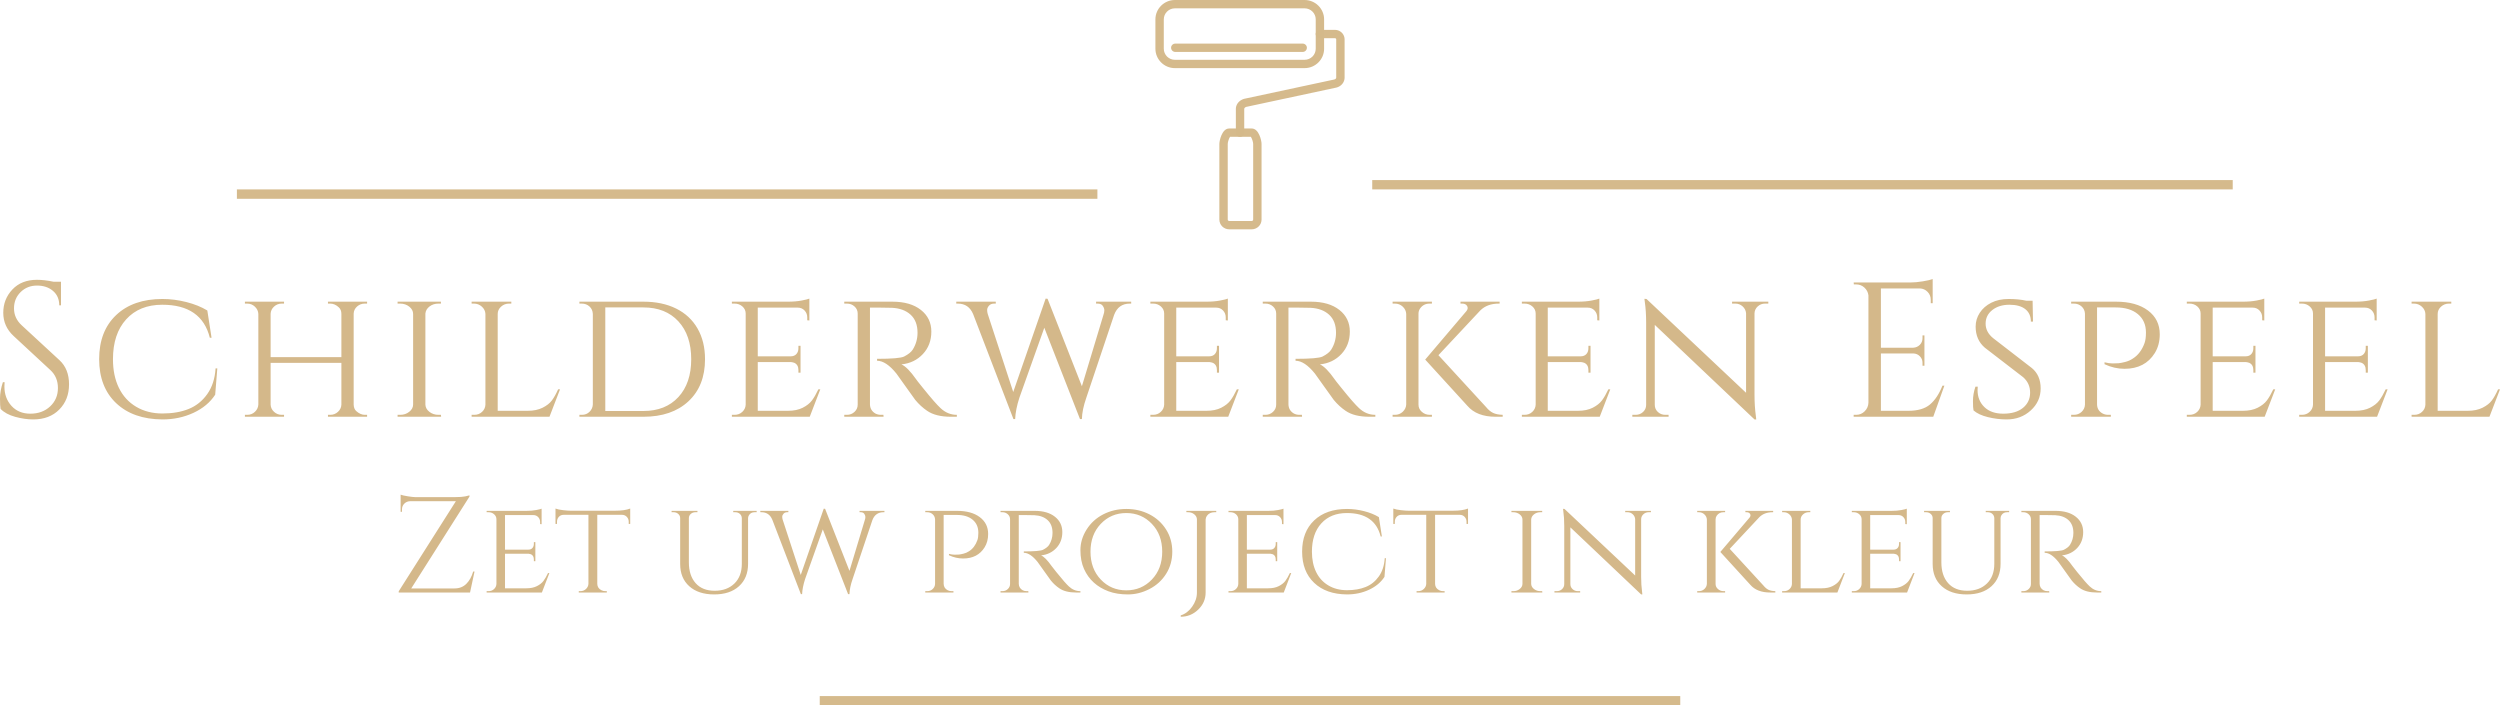 <svg viewBox="231.214 219.779 409.573 115.569" width="5000" height="1410.851" xmlns="http://www.w3.org/2000/svg" xmlns:xlink="http://www.w3.org/1999/xlink" preserveAspectRatio="none"><defs></defs><style>.aD6z1nYkhcolor {fill:#D4B88A;fill-opacity:1;}.aD6z1nYkhstrokeColor-str {stroke:#FF9F00;stroke-opacity:1;}.adQJqzcu4VHfillColor {fill:#D4B88A;fill-opacity:0.98;}.adQJqzcu4VHstrokeColor-str {stroke:#E9E9E9;stroke-opacity:1;}.afrI9IuXvucolor {fill:#D4B88A;fill-opacity:1;}.aLgOaV3zRcolors-0 {fill:#D4B88A;fill-opacity:0.98;}.aqIVA5wXnw6fillColor {fill:#D4B88A;fill-opacity:0.98;}.aqIVA5wXnw6strokeColor-str {stroke:#E9E9E9;stroke-opacity:1;}.aR9TavoXYfillColor {fill:#D4B88A;fill-opacity:0.98;}.icon2 {fill:#E9E9E9;fill-opacity:1;}.icon3 {fill:#716551;fill-opacity:1;}.icon3-str {stroke:#716551;stroke-opacity:1;}.shapeStroke-str {stroke:#E9E9E9;stroke-opacity:1;}</style><g opacity="1" transform="rotate(0 420.503 219.779)">
<svg width="30.995" height="37.569" x="420.503" y="219.779" version="1.1" preserveAspectRatio="none" viewBox="34 20 132 160">
  <g transform="matrix(1 0 0 1 0 0)" ><g><path d="M93.049 115.469a2.917 2.917 0 0 1-2.924-2.908V96.075c0-3.26 2.261-6.058 5.764-7.122l62.364-13.362c1.237-.193 1.9-.765 1.9-1.514V47.519a.847.847 0 0 0-.849-.844h-10.523a2.917 2.917 0 0 1-2.924-2.908 2.917 2.917 0 0 1 2.924-2.908h10.523c3.692 0 6.696 2.987 6.696 6.66v26.557c0 3.65-2.748 6.626-6.681 7.232L97.362 94.576c-.571.185-1.389.761-1.389 1.499v16.486a2.917 2.917 0 0 1-2.924 2.908z" data-color="1" class="aLgOaV3zRcolors-0"></path><path d="M101.207 180H85.473c-3.78 0-6.852-3.06-6.852-6.819v-52.797c0-2.185 1.789-10.731 6.852-10.731h15.734c5.067 0 6.856 8.546 6.856 10.731v52.797c0 3.759-3.076 6.819-6.856 6.819zm-15.133-64.531c-.701.947-1.606 3.635-1.606 4.915v52.797c0 .553.449 1.003 1.005 1.003h15.734c.556 0 1.009-.451 1.009-1.003v-52.797c0-1.28-.91-3.968-1.614-4.915H86.074z" data-color="1" class="aLgOaV3zRcolors-0"></path><path d="M138.092 67.534H47.614C40.106 67.534 34 61.461 34 53.998V33.536C34 26.073 40.106 20 47.614 20h90.479c7.507 0 13.613 6.073 13.613 13.536v20.462c-.001 7.463-6.107 13.536-13.614 13.536zM47.614 25.816c-4.283 0-7.766 3.465-7.766 7.72v20.462c0 4.256 3.483 7.72 7.766 7.72h90.479c4.283 0 7.766-3.465 7.766-7.72V33.536c0-4.256-3.483-7.72-7.766-7.72H47.614z" data-color="1" class="aLgOaV3zRcolors-0"></path><path d="M136.763 56.235H47.865c-1.614 0-2.924-1.302-2.924-2.908s1.31-2.908 2.924-2.908h88.899c1.614 0 2.924 1.302 2.924 2.908s-1.311 2.908-2.925 2.908z" data-color="1" class="aLgOaV3zRcolors-0"></path></g></g>
</svg>
</g><g opacity="1" transform="rotate(0 456.024 249.278)">
<svg width="140.976" height="1.535" x="456.024" y="249.278" version="1.1" preserveAspectRatio="none" viewBox="0 0 140.976 1.535">
  <defs><rect x="0" y="0" width="140.976" height="1.535" rx="0px" ry="0px" id="id-R9TavoXY"></rect></defs><use class="aR9TavoXYfillColor shapeStroke-str" style="stroke-width:0;" xlink:href="#id-R9TavoXY"></use>
</svg>
</g><g opacity="1" transform="rotate(0 231.214 265.494)">
<svg width="409.573" height="23" x="231.214" y="265.494" version="1.1" preserveAspectRatio="none" viewBox="2.32 -28.72 521.4 29.28">
  <g transform="matrix(1 0 0 1 0 0)" class="aD6z1nYkhcolor"><path id="id-D6z1nYkh21" d="M2.44-1.64L2.44-1.64Q2.32-2.20 2.32-3.80Q2.32-5.40 2.92-7.20L2.92-7.20L3.28-7.20Q3.24-6.76 3.24-6.32L3.24-6.32Q3.24-3.88 4.72-2.26Q6.20-0.64 8.64-0.64L8.64-0.64Q11.16-0.64 12.78-2.16Q14.40-3.68 14.40-5.98Q14.40-8.28 12.84-9.72L12.84-9.72L5.16-16.84Q3-18.84 3-21.68Q3-24.52 4.90-26.54Q6.80-28.56 10.04-28.56L10.04-28.56Q11.56-28.56 13.48-28.16L13.48-28.16L15.04-28.16L15.04-23.24L14.68-23.24Q14.68-25.12 13.38-26.24Q12.08-27.36 10.04-27.36Q8-27.36 6.62-26Q5.24-24.64 5.24-22.60Q5.24-20.56 6.84-19.08L6.84-19.08L14.72-11.80Q16.72-9.96 16.72-6.76Q16.72-3.56 14.68-1.50Q12.64 0.56 9.24 0.56L9.24 0.56Q7.48 0.56 5.50 0.02Q3.52-0.52 2.44-1.64Z M36.20 0.56Q30.08 0.52 26.54-2.84Q23-6.20 23-12.02Q23-17.84 26.54-21.20Q30.08-24.56 36.20-24.56L36.20-24.56Q38.68-24.56 41.20-23.92Q43.72-23.28 45.56-22.16L45.56-22.16L46.44-16.48L46.08-16.48Q44.36-23.36 36.16-23.36L36.16-23.36Q31.40-23.36 28.64-20.32Q25.88-17.28 25.88-12L25.88-12Q25.88-8.56 27.12-6.02Q28.36-3.48 30.72-2.08L30.72-2.08Q33.08-0.68 36.20-0.68Q39.32-0.68 41.66-1.62Q44-2.56 45.54-4.72Q47.08-6.88 47.28-10.08L47.28-10.08L47.64-10.08L47.20-4.60Q45.64-2.20 42.68-0.82Q39.72 0.56 36.20 0.56L36.20 0.56Z M70.72-0.40L71.20-0.40Q72.12-0.40 72.80-1.02Q73.48-1.64 73.52-2.52L73.52-2.52L73.52-11.24L58.76-11.24L58.76-2.52Q58.80-1.64 59.48-1.02Q60.16-0.40 61.08-0.40L61.08-0.40L61.56-0.40L61.56 0L53.40 0L53.40-0.40L53.88-0.40Q54.84-0.40 55.50-1.04Q56.16-1.68 56.20-2.56L56.20-2.56L56.20-21.44Q56.16-22.32 55.48-22.96Q54.80-23.60 53.88-23.60L53.88-23.60L53.40-23.60L53.40-24L61.56-24L61.56-23.60L61.08-23.60Q60.16-23.60 59.48-22.98Q58.80-22.36 58.76-21.48L58.76-21.48L58.76-12.44L73.52-12.44L73.52-21.44Q73.52-22.32 73-22.80L73-22.80Q72.16-23.60 71.20-23.60L71.20-23.60L70.72-23.60L70.72-24L78.88-24L78.88-23.60L78.40-23.60Q77.48-23.60 76.80-23Q76.12-22.40 76.08-21.52L76.08-21.52L76.08-2.52Q76.12-1.64 76.60-1.20L76.60-1.20Q77.48-0.40 78.40-0.40L78.40-0.40L78.88-0.40L78.88 0L70.72 0L70.72-0.40Z M85.24-0.40L85.80-0.40Q86.88-0.40 87.68-1.04Q88.48-1.68 88.48-2.56L88.48-2.56L88.48-21.44Q88.48-22.32 87.68-22.96Q86.88-23.60 85.76-23.60L85.76-23.60L85.24-23.60L85.24-24L94.28-24L94.28-23.60L93.76-23.60Q92.68-23.60 91.90-23Q91.12-22.40 91.04-21.52L91.04-21.52L91.04-2.52Q91.08-1.64 91.88-1.02Q92.68-0.40 93.76-0.40L93.76-0.40L94.28-0.40L94.32 0L85.24 0L85.24-0.40Z M100.68-0.40L101.24-0.40Q102.20-0.40 102.86-1.02Q103.52-1.64 103.56-2.52L103.56-2.52L103.56-21.44Q103.52-22.32 102.82-22.96Q102.12-23.60 101.16-23.60L101.16-23.60L100.68-23.60L100.68-24L108.96-24L108.96-23.60L108.48-23.60Q107.52-23.60 106.82-22.96Q106.12-22.32 106.12-21.44L106.12-21.44L106.12-1.24L112.36-1.24Q114.20-1.24 115.48-1.88Q116.76-2.52 117.42-3.40Q118.08-4.28 118.72-5.72L118.72-5.72L119.12-5.72L116.92 0L100.68 0L100.68-0.40Z M149.36-12L149.36-12Q149.36-6.44 145.90-3.22Q142.44 0 136.52 0L136.52 0L123.16 0L123.16-0.40L123.68-0.40Q124.64-0.40 125.28-1.04Q125.92-1.68 125.96-2.56L125.96-2.56L125.96-21.44Q125.92-22.40 125.26-23Q124.60-23.60 123.64-23.60L123.64-23.60L123.16-23.60L123.16-24L136.52-24Q140.44-24 143.34-22.56Q146.24-21.12 147.80-18.40Q149.36-15.68 149.36-12ZM136.52-22.80L128.56-22.80L128.56-1.20L136.52-1.20Q141.12-1.20 143.80-4.10Q146.48-7 146.48-12L146.48-12Q146.48-17 143.80-19.90Q141.12-22.80 136.52-22.80L136.52-22.80Z M154.96-0.40L155.52-0.40Q156.48-0.40 157.14-1.02Q157.80-1.64 157.84-2.52L157.84-2.52L157.84-21.52Q157.84-22.40 157.16-23Q156.48-23.60 155.52-23.60L155.52-23.60L154.96-23.60L154.96-24L166.64-24Q168.28-24 169.52-24.24Q170.76-24.48 171.12-24.64L171.12-24.64L171.12-20.08L170.68-20.12L170.68-20.72Q170.68-21.56 170.12-22.16Q169.56-22.76 168.68-22.76L168.68-22.76L160.36-22.76L160.36-12.60L167.20-12.60Q168.00-12.60 168.42-13.08Q168.84-13.56 168.84-14.28L168.84-14.28L168.84-14.80L169.28-14.80L169.28-9.20L168.84-9.20L168.84-9.72Q168.84-10.84 168.00-11.24L168.00-11.24Q167.68-11.36 167.32-11.40L167.32-11.40L160.36-11.40L160.36-1.24L166.64-1.24Q168.48-1.24 169.74-1.88Q171.00-2.52 171.66-3.40Q172.32-4.28 173.00-5.72L173.00-5.72L173.40-5.72L171.20 0L154.96 0L154.96-0.40Z M185.88-22.76L185.88-22.76L183.76-22.76L183.76-2.56Q183.80-1.32 184.88-0.68L184.88-0.68Q185.40-0.40 186.04-0.40L186.04-0.40L186.56-0.40L186.60 0L178.40 0L178.40-0.40L178.96-0.40Q179.88-0.40 180.54-1.02Q181.20-1.64 181.20-2.52L181.20-2.52L181.20-21.52Q181.20-22.40 180.54-23Q179.88-23.60 178.96-23.60L178.96-23.60L178.40-23.60L178.40-24L188.44-24Q192.20-24 194.38-22.28Q196.56-20.56 196.56-17.76Q196.56-14.96 194.80-13.08Q193.04-11.20 190.32-10.92L190.32-10.92Q191.60-10.36 193.40-7.80L193.40-7.80Q193.36-7.80 194.78-6.04Q196.20-4.28 197.06-3.30Q197.92-2.32 198.48-1.80L198.48-1.80Q199.96-0.40 201.88-0.40L201.88-0.40L201.88 0L200.64 0Q197.48 0 195.68-1.24L195.68-1.24Q194.32-2.16 193.20-3.52L193.20-3.52Q192.96-3.84 191.18-6.34Q189.40-8.84 189.28-9L189.28-9Q187.12-11.68 185.24-11.68L185.24-11.68L185.24-12.08Q189.92-12.08 190.88-12.56L190.88-12.56Q192.20-13.24 192.68-14L192.68-14Q193.68-15.60 193.68-17.52L193.68-17.52Q193.68-19.96 192.24-21.28Q190.80-22.60 188.36-22.72L188.36-22.72Q187.28-22.76 185.88-22.76Z M238.24-24L238.24-23.60L237.96-23.60Q235.56-23.60 234.68-21.24L234.68-21.24L228.88-3.96Q228.00-1.44 227.96 0.48L227.96 0.48L227.56 0.48L220.12-18.56L214.92-3.96Q214.12-1.48 214.04 0.48L214.04 0.48L213.68 0.48L205.28-21.40Q204.36-23.60 202.08-23.60L202.08-23.60L201.76-23.60L201.76-24L210.00-24L210.00-23.60L209.68-23.60Q208.96-23.60 208.58-23.16Q208.20-22.72 208.20-22.28Q208.20-21.84 208.32-21.44L208.32-21.44L213.64-5.16L220.40-24.64L220.80-24.60L227.96-6.36L232.44-21.20Q232.64-21.76 232.64-22.20Q232.64-22.64 232.32-23.12Q232.00-23.60 231.24-23.60L231.24-23.60L230.92-23.60L230.92-24L238.24-24Z M242.24-0.40L242.80-0.40Q243.76-0.40 244.42-1.02Q245.08-1.64 245.12-2.52L245.12-2.52L245.12-21.52Q245.12-22.40 244.44-23Q243.76-23.60 242.80-23.60L242.80-23.60L242.24-23.60L242.24-24L253.92-24Q255.56-24 256.80-24.24Q258.04-24.48 258.40-24.64L258.40-24.64L258.40-20.08L257.96-20.12L257.96-20.72Q257.96-21.56 257.40-22.16Q256.84-22.76 255.96-22.76L255.96-22.76L247.64-22.76L247.64-12.60L254.48-12.60Q255.28-12.60 255.70-13.08Q256.12-13.56 256.12-14.28L256.12-14.28L256.12-14.80L256.56-14.80L256.56-9.20L256.12-9.20L256.12-9.72Q256.12-10.84 255.28-11.24L255.28-11.24Q254.96-11.36 254.60-11.40L254.60-11.40L247.64-11.40L247.64-1.24L253.92-1.24Q255.76-1.24 257.02-1.88Q258.28-2.52 258.94-3.40Q259.60-4.28 260.28-5.72L260.28-5.72L260.68-5.72L258.48 0L242.24 0L242.24-0.40Z M273.16-22.76L273.16-22.76L271.04-22.76L271.04-2.56Q271.08-1.32 272.16-0.68L272.16-0.68Q272.68-0.40 273.32-0.40L273.32-0.40L273.84-0.40L273.88 0L265.68 0L265.68-0.40L266.24-0.40Q267.16-0.40 267.82-1.02Q268.48-1.64 268.48-2.52L268.48-2.52L268.48-21.52Q268.48-22.40 267.82-23Q267.16-23.60 266.24-23.60L266.24-23.60L265.68-23.60L265.68-24L275.72-24Q279.48-24 281.66-22.28Q283.84-20.56 283.84-17.76Q283.84-14.96 282.08-13.08Q280.32-11.20 277.60-10.92L277.60-10.92Q278.88-10.36 280.68-7.80L280.68-7.80Q280.64-7.80 282.06-6.04Q283.48-4.28 284.34-3.30Q285.20-2.32 285.76-1.80L285.76-1.80Q287.24-0.40 289.16-0.40L289.16-0.40L289.16 0L287.92 0Q284.76 0 282.96-1.24L282.96-1.24Q281.60-2.16 280.48-3.52L280.48-3.52Q280.24-3.84 278.46-6.34Q276.68-8.84 276.56-9L276.56-9Q274.40-11.68 272.52-11.68L272.52-11.68L272.52-12.08Q277.20-12.08 278.16-12.56L278.16-12.56Q279.48-13.24 279.96-14L279.96-14Q280.96-15.60 280.96-17.52L280.96-17.52Q280.96-19.96 279.52-21.28Q278.08-22.60 275.64-22.72L275.64-22.72Q274.56-22.76 273.16-22.76Z M315.72-0.40L315.72 0L314.24 0Q310.32 0 308.36-2.28L308.36-2.28L299.56-11.92L308.16-22.04Q308.60-22.60 308.30-23.10Q308.00-23.60 307.28-23.60L307.28-23.60L306.92-23.60L306.92-24L315.08-24L315.08-23.60L314.92-23.60Q312.48-23.60 311.04-22.16L311.04-22.16L302.32-12.84L312.24-2.04Q312.96-1.16 313.72-0.80Q314.48-0.44 315.72-0.40L315.72-0.40ZM300.52-0.40L300.52-0.40L300.96-0.40L300.96 0L292.76 0L292.76-0.40L293.24-0.40Q294.20-0.40 294.88-1.04Q295.56-1.68 295.60-2.56L295.60-2.56L295.60-21.44Q295.56-22.32 294.88-22.96Q294.20-23.60 293.24-23.60L293.24-23.60L292.76-23.60L292.76-24L300.96-24L300.96-23.60L300.48-23.60Q299.20-23.60 298.48-22.56L298.48-22.56Q298.16-22.08 298.16-21.48L298.16-21.48L298.16-2.52Q298.16-1.64 298.86-1.02Q299.56-0.40 300.52-0.40Z M319.72-0.40L320.28-0.40Q321.24-0.40 321.90-1.02Q322.56-1.64 322.60-2.52L322.60-2.52L322.60-21.52Q322.60-22.40 321.92-23Q321.24-23.60 320.28-23.60L320.28-23.60L319.72-23.60L319.72-24L331.40-24Q333.04-24 334.28-24.24Q335.52-24.48 335.88-24.64L335.88-24.64L335.88-20.08L335.44-20.12L335.44-20.72Q335.44-21.56 334.88-22.16Q334.32-22.76 333.44-22.76L333.44-22.76L325.12-22.76L325.12-12.60L331.96-12.60Q332.76-12.60 333.18-13.08Q333.60-13.56 333.60-14.28L333.60-14.28L333.60-14.80L334.04-14.80L334.04-9.20L333.60-9.20L333.60-9.72Q333.60-10.84 332.76-11.24L332.76-11.24Q332.44-11.36 332.08-11.40L332.08-11.40L325.12-11.40L325.12-1.24L331.40-1.24Q333.24-1.24 334.50-1.88Q335.76-2.52 336.42-3.40Q337.08-4.28 337.76-5.72L337.76-5.72L338.16-5.72L335.96 0L319.72 0L319.72-0.40Z M371.12-23.60L370.44-23.60Q369.56-23.60 368.92-23.02Q368.28-22.44 368.24-21.60L368.24-21.60L368.24-4.56Q368.24-2.24 368.52-0.16L368.52-0.16L368.60 0.56L368.24 0.56L347.44-19.16L347.44-2.48Q347.44-1.60 348.08-1Q348.72-0.40 349.64-0.40L349.64-0.40L350.32-0.40L350.32 0L342.76 0L342.76-0.40L343.44-0.40Q344.36-0.40 345-1Q345.64-1.60 345.64-2.48L345.64-2.48L345.64-19.60Q345.64-22.04 345.36-23.96L345.36-23.96L345.28-24.60L345.72-24.56L366.48-5L366.48-21.60Q366.40-22.44 365.76-23.02Q365.12-23.60 364.24-23.60L364.24-23.60L363.56-23.60L363.56-24L371.12-24L371.12-23.60Z M388.92-0.40L389.44-0.40Q390.48-0.40 391.22-1.14Q391.96-1.88 392.00-2.92L392.00-2.92L392.00-25.32Q391.88-26.28 391.16-26.94Q390.44-27.60 389.44-27.60L389.44-27.60L388.96-27.60L388.92-28L400.64-28Q401.88-28 403.34-28.24Q404.80-28.48 405.40-28.72L405.40-28.72L405.40-23.68L405.00-23.68L405.00-24.40Q405.00-25.36 404.34-26.04Q403.68-26.72 402.76-26.76L402.76-26.76L394.60-26.76L394.60-14.40L401.36-14.40Q402.16-14.44 402.72-15Q403.28-15.56 403.28-16.40L403.28-16.40L403.28-16.96L403.68-16.96L403.68-10.64L403.28-10.64L403.28-11.24Q403.28-12.04 402.74-12.60Q402.20-13.16 401.40-13.20L401.40-13.20L394.60-13.20L394.60-1.24L400.32-1.24Q403.28-1.24 404.84-2.56Q406.40-3.88 407.44-6.48L407.44-6.48L407.84-6.48L405.52 0L388.92 0L388.92-0.40Z M413.92-1.32L413.92-1.32Q413.80-1.80 413.80-3.28Q413.80-4.76 414.32-6.28L414.32-6.28L414.80-6.28Q414.76-5.92 414.76-5.56L414.76-5.56Q414.76-3.40 416.18-2.02Q417.60-0.64 420.12-0.64L420.12-0.64Q422.76-0.64 424.24-1.86Q425.72-3.08 425.72-5.02Q425.72-6.96 424.28-8.24L424.28-8.24L416.28-14.40Q414.36-16.04 414.36-18.80L414.36-18.80Q414.36-20.36 415.22-21.68Q416.08-23 417.62-23.78Q419.16-24.56 421.24-24.56Q423.32-24.56 424.92-24.20L424.92-24.20L426.24-24.20L426.32-19.84L425.88-19.84Q425.88-21.52 424.72-22.44Q423.56-23.36 421.40-23.36Q419.24-23.36 417.84-22.26Q416.44-21.16 416.44-19.42Q416.44-17.68 418-16.40L418-16.40L426.08-10.16Q427.92-8.64 427.92-5.92Q427.92-3.20 425.86-1.32Q423.80 0.56 420.84 0.56L420.84 0.56Q418.88 0.56 416.92 0.08Q414.96-0.40 413.92-1.32Z M441.24-10.96L441.24-11.36Q442.16-11.12 442.92-11.12Q443.68-11.12 444.16-11.16Q444.64-11.20 445.52-11.42Q446.40-11.64 447.12-12.12L447.12-12.12Q448.80-13.16 449.60-15.40L449.60-15.40Q449.88-16.20 449.88-17.56L449.88-17.56Q449.88-20 448.20-21.40Q446.52-22.80 443.56-22.80L443.56-22.80L439.68-22.80L439.68-2.56Q439.72-1.28 440.84-0.68L440.84-0.68Q441.36-0.40 442.00-0.40L442.00-0.40L442.56-0.40L442.56 0L434.28 0L434.28-0.40L434.84-0.40Q435.80-0.40 436.46-1.02Q437.12-1.64 437.16-2.52L437.16-2.52L437.16-21.48Q437.12-22.40 436.46-23Q435.80-23.60 434.84-23.60L434.84-23.60L434.28-23.60L434.28-24L443.64-24Q447.84-24 450.30-22.16Q452.76-20.32 452.76-17.20L452.76-17.20Q452.76-14.96 451.72-13.28L451.72-13.28Q449.68-10 445.40-10L445.40-10Q443.28-10 441.24-10.96L441.24-10.96Z M458.40-0.40L458.96-0.40Q459.92-0.40 460.58-1.02Q461.24-1.64 461.28-2.52L461.28-2.52L461.28-21.52Q461.28-22.40 460.60-23Q459.92-23.60 458.96-23.60L458.96-23.60L458.40-23.60L458.40-24L470.08-24Q471.72-24 472.96-24.24Q474.20-24.48 474.56-24.64L474.56-24.64L474.56-20.08L474.12-20.12L474.12-20.72Q474.12-21.56 473.56-22.16Q473.00-22.76 472.12-22.76L472.12-22.76L463.80-22.76L463.80-12.60L470.64-12.60Q471.44-12.60 471.86-13.08Q472.28-13.56 472.28-14.28L472.28-14.28L472.28-14.80L472.72-14.80L472.72-9.20L472.28-9.20L472.28-9.72Q472.28-10.84 471.44-11.24L471.44-11.24Q471.12-11.36 470.76-11.40L470.76-11.40L463.80-11.40L463.80-1.24L470.08-1.24Q471.92-1.24 473.18-1.88Q474.44-2.52 475.10-3.40Q475.76-4.28 476.44-5.72L476.44-5.72L476.84-5.72L474.64 0L458.40 0L458.40-0.40Z M481.84-0.40L482.40-0.40Q483.36-0.40 484.02-1.02Q484.68-1.64 484.72-2.52L484.72-2.52L484.72-21.52Q484.72-22.40 484.04-23Q483.36-23.60 482.40-23.60L482.40-23.60L481.84-23.60L481.84-24L493.52-24Q495.16-24 496.40-24.24Q497.64-24.48 498.00-24.64L498.00-24.64L498.00-20.08L497.56-20.12L497.56-20.72Q497.56-21.56 497.00-22.16Q496.44-22.76 495.56-22.76L495.56-22.76L487.24-22.76L487.24-12.60L494.08-12.60Q494.88-12.60 495.30-13.08Q495.72-13.56 495.72-14.28L495.72-14.28L495.72-14.80L496.16-14.80L496.16-9.20L495.72-9.20L495.72-9.72Q495.72-10.84 494.88-11.24L494.88-11.24Q494.56-11.36 494.20-11.40L494.20-11.40L487.24-11.40L487.24-1.24L493.52-1.24Q495.36-1.24 496.62-1.88Q497.88-2.52 498.54-3.40Q499.20-4.28 499.88-5.72L499.88-5.72L500.28-5.72L498.08 0L481.84 0L481.84-0.40Z M505.28-0.40L505.84-0.40Q506.80-0.40 507.46-1.02Q508.12-1.64 508.16-2.52L508.16-2.52L508.16-21.44Q508.12-22.32 507.42-22.96Q506.72-23.60 505.76-23.60L505.76-23.60L505.28-23.60L505.28-24L513.56-24L513.56-23.60L513.08-23.60Q512.12-23.60 511.42-22.96Q510.72-22.32 510.72-21.44L510.72-21.44L510.72-1.24L516.96-1.24Q518.80-1.24 520.08-1.88Q521.36-2.52 522.02-3.40Q522.68-4.28 523.32-5.72L523.32-5.72L523.72-5.72L521.52 0L505.28 0L505.28-0.40Z"/></g>
</svg>
</g><g opacity="1" transform="rotate(0 296.535 300.82)">
<svg width="278.93" height="20" x="296.535" y="300.82" version="1.1" preserveAspectRatio="none" viewBox="2.4 -28.76 500.4 35.88">
  <g transform="matrix(1 0 0 1 0 0)" class="afrI9IuXvucolor"><path id="id-frI9IuXvu23" d="M24.68-6.16L23.36 0L2.40 0L2.40-0.36L19.20-26.84L5.72-26.84Q4.72-26.80 4.04-26.12Q3.36-25.44 3.36-24.44L3.36-24.44L3.36-23.72L2.96-23.72L2.96-28.76Q3.56-28.52 5.08-28.28Q6.60-28.04 7.22-28.04Q7.84-28.04 7.84-28.04L7.84-28.04L18.96-28.04Q20.92-28.04 21.96-28.26Q23-28.48 23.20-28.56L23.20-28.56L23.20-28.20L6.08-1.20L18.80-1.20Q20.92-1.20 22.28-2.56Q23.64-3.92 24.28-6.16L24.28-6.16L24.68-6.16Z M28.24-0.40L28.80-0.40Q29.76-0.40 30.42-1.02Q31.08-1.64 31.12-2.52L31.12-2.52L31.12-21.52Q31.12-22.40 30.44-23Q29.76-23.60 28.80-23.60L28.80-23.60L28.24-23.60L28.24-24L39.92-24Q41.56-24 42.80-24.24Q44.04-24.48 44.40-24.64L44.40-24.64L44.40-20.08L43.96-20.12L43.96-20.72Q43.96-21.56 43.40-22.16Q42.84-22.76 41.96-22.76L41.96-22.76L33.64-22.76L33.64-12.60L40.48-12.60Q41.28-12.60 41.70-13.08Q42.12-13.56 42.12-14.28L42.12-14.28L42.12-14.80L42.56-14.80L42.56-9.20L42.12-9.20L42.12-9.72Q42.12-10.84 41.28-11.24L41.28-11.24Q40.96-11.36 40.60-11.40L40.60-11.40L33.64-11.40L33.64-1.24L39.92-1.24Q41.76-1.24 43.02-1.88Q44.28-2.52 44.94-3.40Q45.60-4.28 46.28-5.72L46.28-5.72L46.68-5.72L44.48 0L28.24 0L28.24-0.40Z M68-22.84L60.76-22.84L60.76-2.52Q60.80-1.28 61.96-0.68L61.96-0.68Q62.48-0.40 63.12-0.40L63.12-0.40L63.56-0.40L63.56 0L55.32 0L55.32-0.40L55.80-0.40Q56.76-0.40 57.44-1.04Q58.12-1.68 58.16-2.56L58.16-2.56L58.16-22.84L50.92-22.84Q50.00-22.84 49.46-22.24Q48.92-21.64 48.92-20.80L48.92-20.80L48.92-20.16L48.48-20.16L48.48-24.68Q49.28-24.36 50.74-24.20Q52.20-24.04 52.92-24.04L52.92-24.04L65.96-24.04Q68.84-24.04 70.44-24.68L70.44-24.68L70.44-20.16L70-20.16L70-20.80Q70-21.64 69.44-22.24Q68.88-22.84 68-22.84L68-22.84Z M107.60-24L107.60-23.60L107-23.60Q105.92-23.60 105.36-22.76L105.36-22.76Q105.12-22.40 105.08-21.92L105.08-21.92L105.08-8.44Q105.08-4.28 102.42-1.86Q99.76 0.56 95.12 0.56Q90.48 0.56 87.80-1.84Q85.12-4.24 85.12-8.40L85.12-8.40L85.12-21.88Q85.12-22.60 84.56-23.10Q84-23.60 83.20-23.60L83.20-23.60L82.60-23.60L82.60-24L90.20-24L90.20-23.60L89.60-23.60Q88.80-23.60 88.24-23.10Q87.68-22.60 87.68-21.88L87.68-21.88L87.68-8.88Q87.68-5 89.66-2.76Q91.64-0.52 95.26-0.52Q98.88-0.52 101.06-2.64Q103.24-4.76 103.24-8.44L103.24-8.44L103.24-21.88Q103.20-22.64 102.66-23.12Q102.12-23.60 101.32-23.60L101.32-23.60L100.72-23.60L100.72-24L107.60-24Z M145.16-24L145.16-23.60L144.88-23.60Q142.48-23.60 141.60-21.24L141.60-21.24L135.80-3.96Q134.92-1.44 134.88 0.48L134.88 0.48L134.48 0.48L127.04-18.56L121.84-3.96Q121.04-1.48 120.96 0.48L120.96 0.48L120.60 0.48L112.20-21.40Q111.28-23.60 109-23.60L109-23.60L108.68-23.60L108.68-24L116.92-24L116.92-23.60L116.60-23.60Q115.88-23.60 115.50-23.16Q115.12-22.72 115.12-22.28Q115.12-21.84 115.24-21.44L115.24-21.44L120.56-5.16L127.32-24.64L127.72-24.60L134.88-6.36L139.36-21.20Q139.56-21.76 139.56-22.20Q139.56-22.64 139.24-23.12Q138.92-23.60 138.16-23.60L138.16-23.60L137.84-23.60L137.84-24L145.16-24Z M164.12-10.96L164.12-11.36Q165.04-11.12 165.80-11.12Q166.56-11.12 167.04-11.16Q167.52-11.20 168.40-11.42Q169.28-11.64 170-12.12L170-12.12Q171.68-13.16 172.48-15.40L172.48-15.40Q172.76-16.20 172.76-17.56L172.76-17.56Q172.76-20 171.08-21.40Q169.40-22.80 166.44-22.80L166.44-22.80L162.56-22.80L162.56-2.56Q162.60-1.28 163.72-0.68L163.72-0.68Q164.24-0.40 164.88-0.40L164.88-0.40L165.44-0.40L165.44 0L157.16 0L157.16-0.40L157.72-0.40Q158.68-0.40 159.34-1.02Q160-1.64 160.04-2.52L160.04-2.52L160.04-21.48Q160-22.40 159.34-23Q158.68-23.60 157.72-23.60L157.72-23.60L157.16-23.60L157.16-24L166.52-24Q170.72-24 173.18-22.16Q175.64-20.32 175.64-17.20L175.64-17.20Q175.64-14.96 174.60-13.28L174.60-13.28Q172.56-10 168.28-10L168.28-10Q166.16-10 164.12-10.96L164.12-10.96Z M186.76-22.76L186.76-22.76L184.64-22.76L184.64-2.56Q184.68-1.32 185.76-0.68L185.76-0.68Q186.28-0.40 186.92-0.40L186.92-0.40L187.44-0.40L187.48 0L179.28 0L179.28-0.40L179.84-0.40Q180.76-0.40 181.42-1.02Q182.08-1.64 182.08-2.52L182.08-2.52L182.08-21.52Q182.08-22.40 181.42-23Q180.76-23.60 179.84-23.60L179.84-23.60L179.28-23.60L179.28-24L189.32-24Q193.08-24 195.26-22.28Q197.44-20.56 197.44-17.76Q197.44-14.96 195.68-13.08Q193.92-11.20 191.20-10.92L191.20-10.92Q192.48-10.36 194.28-7.80L194.28-7.80Q194.24-7.80 195.66-6.04Q197.08-4.28 197.94-3.30Q198.80-2.32 199.36-1.80L199.36-1.80Q200.84-0.40 202.76-0.40L202.76-0.40L202.76 0L201.52 0Q198.36 0 196.56-1.24L196.56-1.24Q195.20-2.16 194.08-3.52L194.08-3.52Q193.84-3.84 192.06-6.34Q190.28-8.84 190.16-9L190.16-9Q188-11.68 186.12-11.68L186.12-11.68L186.12-12.08Q190.80-12.08 191.76-12.56L191.76-12.56Q193.08-13.24 193.56-14L193.56-14Q194.56-15.60 194.56-17.52L194.56-17.52Q194.56-19.96 193.12-21.28Q191.68-22.60 189.24-22.72L189.24-22.72Q188.16-22.76 186.76-22.76Z M209.48-22.98Q212.56-24.56 216.26-24.56Q219.96-24.56 223.04-22.98Q226.12-21.40 227.94-18.52Q229.76-15.64 229.76-12Q229.76-8.36 227.94-5.48Q226.12-2.60 223.04-1.02Q219.96 0.56 216.72 0.56Q213.48 0.56 211.00-0.36Q208.52-1.28 206.70-2.92Q204.88-4.56 203.82-6.92Q202.76-9.28 202.76-12.46Q202.76-15.64 204.58-18.52Q206.40-21.40 209.48-22.98ZM208.74-3.82Q211.76-0.64 216.24-0.64Q220.72-0.64 223.76-3.82Q226.80-7 226.80-12Q226.80-17 223.76-20.18Q220.72-23.36 216.24-23.36Q211.76-23.36 208.74-20.18Q205.72-17 205.72-12Q205.72-7 208.74-3.82Z M242.68-23.60L242.16-23.60Q240.68-23.60 239.92-22.52L239.92-22.52Q239.60-22.04 239.56-21.44L239.56-21.44L239.56 0Q239.56 2.92 237.38 5.02Q235.20 7.12 232.24 7.12L232.24 7.12L232.24 6.72Q234.20 6.12 235.60 4.16Q237.00 2.20 237.00 0L237.00 0L237.00-21.60Q236.92-22.44 236.18-23.02Q235.44-23.60 234.40-23.60L234.40-23.60L233.92-23.60L233.88-24L242.68-24L242.68-23.60Z M246.28-0.40L246.84-0.40Q247.80-0.40 248.46-1.02Q249.12-1.64 249.16-2.52L249.16-2.52L249.16-21.52Q249.16-22.40 248.48-23Q247.80-23.60 246.84-23.60L246.84-23.60L246.28-23.60L246.28-24L257.96-24Q259.60-24 260.84-24.24Q262.08-24.48 262.44-24.64L262.44-24.64L262.44-20.08L262.00-20.12L262.00-20.72Q262.00-21.56 261.44-22.16Q260.88-22.76 260.00-22.76L260.00-22.76L251.68-22.76L251.68-12.60L258.52-12.60Q259.32-12.60 259.74-13.08Q260.16-13.56 260.16-14.28L260.16-14.28L260.16-14.80L260.60-14.80L260.60-9.20L260.16-9.20L260.16-9.72Q260.16-10.84 259.32-11.24L259.32-11.24Q259.00-11.36 258.64-11.40L258.64-11.40L251.68-11.40L251.68-1.24L257.96-1.24Q259.80-1.24 261.06-1.88Q262.32-2.52 262.98-3.40Q263.64-4.28 264.32-5.72L264.32-5.72L264.72-5.72L262.52 0L246.28 0L246.28-0.40Z M281.12 0.56Q275 0.52 271.46-2.84Q267.92-6.20 267.92-12.02Q267.92-17.84 271.46-21.20Q275-24.56 281.12-24.56L281.12-24.56Q283.60-24.56 286.12-23.92Q288.64-23.28 290.48-22.16L290.48-22.16L291.36-16.48L291-16.48Q289.28-23.36 281.08-23.36L281.08-23.36Q276.32-23.36 273.56-20.32Q270.80-17.28 270.80-12L270.80-12Q270.80-8.56 272.04-6.02Q273.28-3.48 275.64-2.08L275.64-2.08Q278-0.68 281.12-0.68Q284.24-0.68 286.58-1.62Q288.92-2.56 290.46-4.72Q292-6.88 292.20-10.08L292.20-10.08L292.56-10.08L292.12-4.60Q290.56-2.20 287.60-0.82Q284.64 0.56 281.12 0.56L281.12 0.56Z M314.24-22.84L307-22.84L307-2.52Q307.04-1.28 308.20-0.68L308.20-0.68Q308.72-0.40 309.36-0.40L309.36-0.40L309.80-0.40L309.80 0L301.56 0L301.56-0.40L302.04-0.40Q303-0.40 303.68-1.04Q304.36-1.68 304.40-2.56L304.40-2.56L304.40-22.84L297.16-22.84Q296.24-22.84 295.70-22.24Q295.16-21.64 295.16-20.80L295.16-20.80L295.16-20.16L294.72-20.16L294.72-24.68Q295.52-24.36 296.98-24.20Q298.44-24.04 299.16-24.04L299.16-24.04L312.20-24.04Q315.08-24.04 316.68-24.68L316.68-24.68L316.68-20.16L316.24-20.16L316.24-20.80Q316.24-21.64 315.68-22.24Q315.12-22.84 314.24-22.84L314.24-22.84Z M329.44-0.40L330-0.40Q331.08-0.40 331.88-1.04Q332.68-1.68 332.68-2.56L332.68-2.56L332.68-21.44Q332.68-22.32 331.88-22.96Q331.08-23.60 329.96-23.60L329.96-23.60L329.44-23.60L329.44-24L338.48-24L338.48-23.60L337.96-23.60Q336.88-23.60 336.10-23Q335.32-22.40 335.24-21.52L335.24-21.52L335.24-2.52Q335.28-1.64 336.08-1.02Q336.88-0.40 337.96-0.40L337.96-0.40L338.48-0.40L338.52 0L329.44 0L329.44-0.40Z M370.44-23.60L369.76-23.60Q368.88-23.60 368.24-23.02Q367.60-22.44 367.56-21.60L367.56-21.60L367.56-4.56Q367.56-2.24 367.84-0.16L367.84-0.16L367.92 0.56L367.56 0.56L346.76-19.16L346.76-2.48Q346.76-1.60 347.40-1Q348.04-0.40 348.96-0.40L348.96-0.40L349.64-0.40L349.64 0L342.08 0L342.08-0.40L342.76-0.40Q343.68-0.40 344.32-1Q344.96-1.60 344.96-2.48L344.96-2.48L344.96-19.60Q344.96-22.04 344.68-23.96L344.68-23.96L344.60-24.60L345.04-24.56L365.80-5L365.80-21.60Q365.72-22.44 365.08-23.02Q364.44-23.60 363.56-23.60L363.56-23.60L362.88-23.60L362.88-24L370.44-24L370.44-23.60Z M407.00-0.40L407.00 0L405.52 0Q401.60 0 399.64-2.28L399.64-2.28L390.84-11.92L399.44-22.04Q399.88-22.60 399.58-23.10Q399.28-23.60 398.56-23.60L398.56-23.60L398.20-23.60L398.20-24L406.36-24L406.36-23.60L406.20-23.60Q403.76-23.60 402.32-22.16L402.32-22.16L393.60-12.84L403.52-2.04Q404.24-1.16 405.00-0.80Q405.76-0.44 407.00-0.40L407.00-0.40ZM391.80-0.40L391.80-0.40L392.24-0.40L392.24 0L384.04 0L384.04-0.40L384.52-0.40Q385.48-0.40 386.16-1.04Q386.84-1.68 386.88-2.56L386.88-2.56L386.88-21.44Q386.84-22.32 386.16-22.96Q385.48-23.60 384.52-23.60L384.52-23.60L384.04-23.60L384.04-24L392.24-24L392.24-23.60L391.76-23.60Q390.48-23.60 389.76-22.56L389.76-22.56Q389.44-22.08 389.44-21.48L389.44-21.48L389.44-2.52Q389.44-1.64 390.14-1.02Q390.84-0.40 391.80-0.40Z M409-0.40L409.56-0.40Q410.52-0.40 411.18-1.02Q411.84-1.64 411.88-2.52L411.88-2.52L411.88-21.44Q411.84-22.32 411.14-22.96Q410.44-23.60 409.48-23.60L409.48-23.60L409-23.60L409-24L417.28-24L417.28-23.60L416.80-23.60Q415.84-23.60 415.14-22.96Q414.44-22.32 414.44-21.44L414.44-21.44L414.44-1.24L420.68-1.24Q422.52-1.24 423.80-1.88Q425.08-2.52 425.74-3.40Q426.40-4.28 427.04-5.72L427.04-5.72L427.44-5.72L425.24 0L409 0L409-0.40Z M429.48-0.40L430.04-0.40Q431.00-0.40 431.66-1.02Q432.32-1.64 432.36-2.52L432.36-2.52L432.36-21.52Q432.36-22.40 431.68-23Q431.00-23.60 430.04-23.60L430.04-23.60L429.48-23.60L429.48-24L441.16-24Q442.80-24 444.04-24.24Q445.28-24.48 445.64-24.64L445.64-24.64L445.64-20.08L445.20-20.12L445.20-20.72Q445.20-21.56 444.64-22.16Q444.08-22.76 443.20-22.76L443.20-22.76L434.88-22.76L434.88-12.60L441.72-12.60Q442.52-12.60 442.94-13.08Q443.36-13.56 443.36-14.28L443.36-14.28L443.36-14.80L443.80-14.80L443.80-9.20L443.36-9.20L443.36-9.72Q443.36-10.84 442.52-11.24L442.52-11.24Q442.20-11.36 441.84-11.40L441.84-11.40L434.88-11.40L434.88-1.24L441.16-1.24Q443.00-1.24 444.26-1.88Q445.52-2.52 446.18-3.40Q446.84-4.28 447.52-5.72L447.52-5.72L447.92-5.72L445.72 0L429.48 0L429.48-0.40Z M475.72-24L475.72-23.60L475.12-23.60Q474.04-23.60 473.48-22.76L473.48-22.76Q473.24-22.40 473.20-21.92L473.20-21.92L473.20-8.44Q473.20-4.28 470.54-1.86Q467.88 0.56 463.24 0.56Q458.60 0.56 455.92-1.84Q453.24-4.24 453.24-8.40L453.24-8.40L453.24-21.88Q453.24-22.60 452.68-23.10Q452.12-23.60 451.32-23.60L451.32-23.60L450.72-23.60L450.72-24L458.32-24L458.32-23.60L457.72-23.60Q456.92-23.60 456.36-23.10Q455.80-22.60 455.80-21.88L455.80-21.88L455.80-8.88Q455.80-5 457.78-2.76Q459.76-0.52 463.38-0.52Q467-0.52 469.18-2.64Q471.36-4.76 471.36-8.44L471.36-8.44L471.36-21.88Q471.32-22.64 470.78-23.12Q470.24-23.60 469.44-23.60L469.44-23.60L468.84-23.60L468.84-24L475.72-24Z M486.80-22.76L486.80-22.76L484.68-22.76L484.68-2.56Q484.72-1.32 485.80-0.68L485.80-0.68Q486.32-0.40 486.96-0.40L486.96-0.40L487.48-0.40L487.52 0L479.32 0L479.32-0.40L479.88-0.40Q480.80-0.40 481.46-1.02Q482.12-1.64 482.12-2.52L482.12-2.52L482.12-21.52Q482.12-22.40 481.46-23Q480.80-23.60 479.88-23.60L479.88-23.60L479.32-23.60L479.32-24L489.36-24Q493.12-24 495.30-22.28Q497.48-20.56 497.48-17.76Q497.48-14.96 495.72-13.08Q493.96-11.20 491.24-10.92L491.24-10.92Q492.52-10.36 494.32-7.80L494.32-7.80Q494.28-7.80 495.70-6.04Q497.12-4.28 497.98-3.30Q498.84-2.32 499.40-1.80L499.40-1.80Q500.88-0.40 502.80-0.40L502.80-0.40L502.80 0L501.56 0Q498.40 0 496.60-1.24L496.60-1.24Q495.24-2.16 494.12-3.52L494.12-3.52Q493.88-3.84 492.10-6.34Q490.32-8.84 490.20-9L490.20-9Q488.04-11.68 486.16-11.68L486.16-11.68L486.16-12.08Q490.84-12.08 491.80-12.56L491.80-12.56Q493.12-13.24 493.60-14L493.60-14Q494.60-15.60 494.60-17.52L494.60-17.52Q494.60-19.96 493.16-21.28Q491.72-22.60 489.28-22.72L489.28-22.72Q488.20-22.76 486.80-22.76Z"/></g>
</svg>
</g><g opacity="1" transform="rotate(0 365.512 333.813)">
<svg width="140.976" height="1.535" x="365.512" y="333.813" version="1.1" preserveAspectRatio="none" viewBox="0 0 140.976 1.535">
  <defs><rect x="0" y="0" width="140.976" height="1.535" rx="0px" ry="0px" id="id-qIVA5wXnw6"></rect></defs><use class="aqIVA5wXnw6fillColor aqIVA5wXnw6strokeColor-str" style="stroke-width:0;" xlink:href="#id-qIVA5wXnw6"></use>
</svg>
</g><g opacity="1" transform="rotate(0 270.024 250.813)">
<svg width="140.976" height="1.535" x="270.024" y="250.813" version="1.1" preserveAspectRatio="none" viewBox="0 0 140.976 1.535">
  <defs><rect x="0" y="0" width="140.976" height="1.535" rx="0px" ry="0px" id="id-dQJqzcu4VH"></rect></defs><use class="adQJqzcu4VHfillColor adQJqzcu4VHstrokeColor-str" style="stroke-width:0;" xlink:href="#id-dQJqzcu4VH"></use>
</svg>
</g></svg>